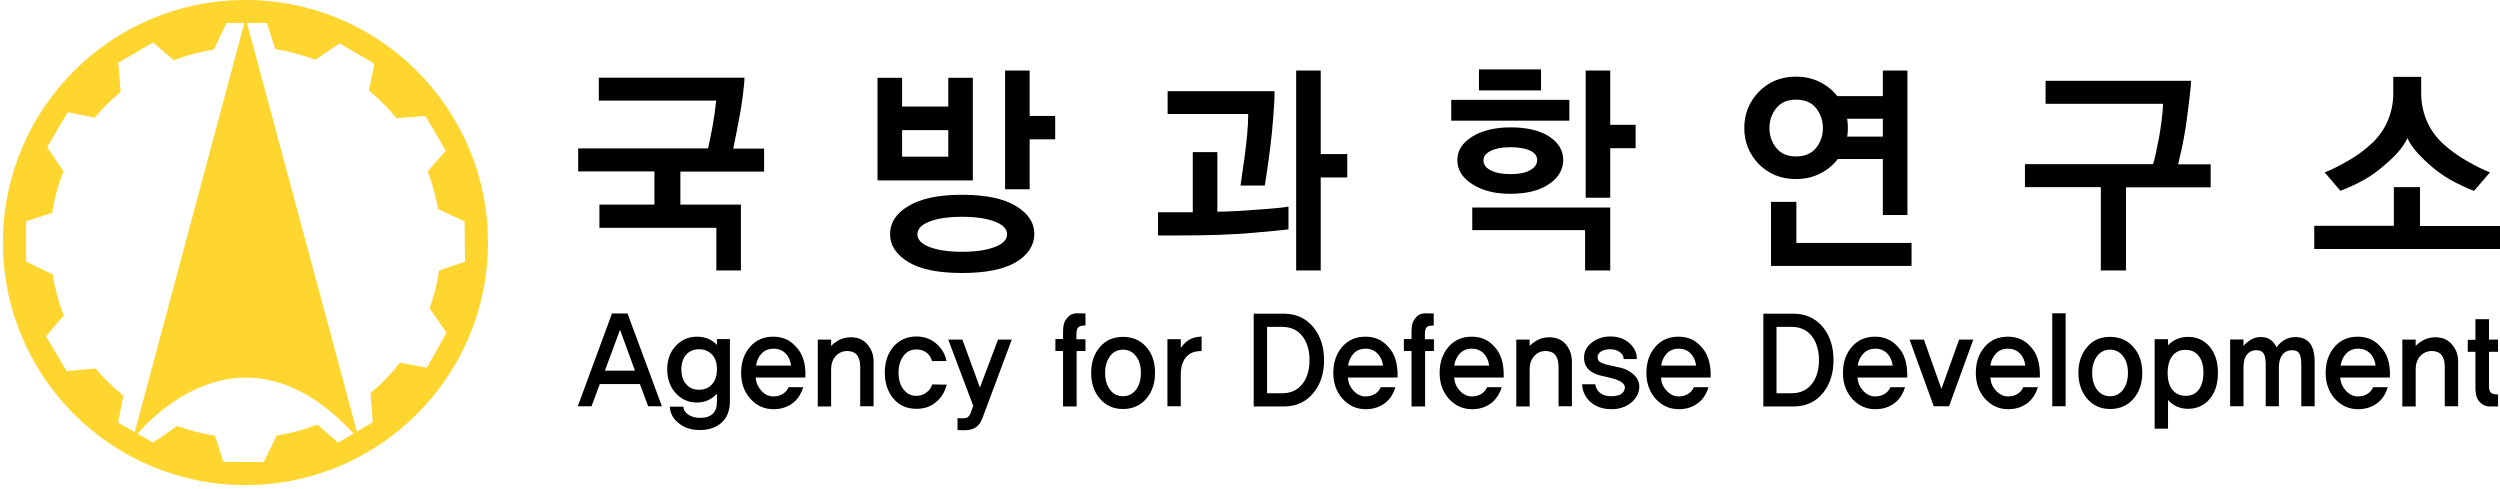 <svg width="230" height="45" viewBox="0 0 230 45" fill="none" xmlns="http://www.w3.org/2000/svg">
<path d="M22.598 1.663L12.219 40.413C12.219 40.413 21.82 27.629 33.031 40.449L22.598 1.663Z" fill="#FFD530"/>
<path d="M22.58 0C10.248 0 0.266 9.981 0.266 22.313C0.266 34.645 10.248 44.627 22.58 44.627C34.894 44.627 44.893 34.645 44.893 22.313C44.893 9.981 34.894 0 22.58 0ZM39.27 33.832L36.792 33.362C35.979 34.41 35.093 35.333 34.08 36.164L34.297 38.84L31.096 40.721L29.198 39.057C28.004 39.528 26.775 39.853 25.455 40.07L24.261 42.511L20.555 42.493L19.777 40.088C18.566 39.907 17.426 39.6 16.305 39.184L14.081 40.721L10.863 38.877L11.351 36.399C10.41 35.64 9.561 34.826 8.801 33.904L6.125 34.139L4.226 30.939L5.872 29.022C5.384 27.81 5.058 26.563 4.841 25.243L2.4 24.067V20.36L4.805 19.583C5.004 18.245 5.347 16.997 5.836 15.768L4.335 13.525L6.233 10.325L8.711 10.831C9.434 9.963 10.23 9.168 11.098 8.444L10.881 5.768L14.081 3.906L15.998 5.551C17.173 5.081 18.385 4.756 19.669 4.557L20.844 2.116H24.551L25.328 4.521C26.612 4.719 27.805 5.045 28.999 5.497L31.241 3.996L34.442 5.859L33.935 8.336C34.858 9.095 35.707 9.927 36.467 10.867L39.143 10.668L41.005 13.869L39.342 15.768C39.776 16.889 40.083 18.01 40.3 19.221L42.741 20.379L42.778 24.085L40.391 24.881C40.21 26.111 39.92 27.232 39.523 28.371L41.078 30.595L39.27 33.832Z" fill="#FFD530"/>
<path d="M62.595 15.768V18.824H68.164V24.881H65.904V20.957H55.145V18.824H60.208V15.768H53.192V13.652H65.145C65.271 13.073 65.416 12.368 65.561 11.591C65.705 10.795 65.814 10.018 65.886 9.258H55.091V7.143H68.49C68.49 7.486 68.436 8.011 68.345 8.752C68.255 9.493 68.146 10.108 68.056 10.614C67.929 11.302 67.821 11.88 67.73 12.332C67.64 12.784 67.55 13.236 67.459 13.67H70.298V15.786H62.595V15.768Z" fill="black"/>
<path d="M80.732 16.599V7.16H82.992V9.8H87.242V7.16H89.502V16.599H80.732ZM93.462 24.122C92.323 24.791 90.677 25.116 88.507 25.116C86.356 25.116 84.71 24.791 83.589 24.122C82.468 23.453 81.889 22.585 81.889 21.536C81.889 20.487 82.45 19.619 83.589 18.95C84.71 18.263 86.356 17.919 88.507 17.919C90.677 17.919 92.323 18.263 93.462 18.95C94.601 19.637 95.162 20.505 95.162 21.536C95.143 22.585 94.583 23.453 93.462 24.122ZM87.242 11.97H82.992V14.411H87.242V11.97ZM91.509 20.378C90.749 20.089 89.755 19.945 88.525 19.945C87.278 19.945 86.265 20.089 85.524 20.378C84.764 20.668 84.403 21.066 84.403 21.554C84.403 22.06 84.782 22.44 85.524 22.729C86.283 23.018 87.278 23.163 88.525 23.163C89.755 23.163 90.749 23.018 91.509 22.729C92.268 22.44 92.648 22.06 92.648 21.554C92.648 21.048 92.268 20.668 91.509 20.378ZM94.728 12.82V17.413H92.467V6.491H94.728V10.668H97.078V12.82H94.728Z" fill="black"/>
<path d="M115.196 21.427C113.352 21.59 111.092 21.662 108.397 21.662H106.535V19.529H109.735V13.995H111.996V19.474C112.755 19.474 113.967 19.42 115.594 19.294C117.24 19.185 118.216 19.077 118.541 19.004V21.102C118.162 21.156 117.041 21.265 115.196 21.427ZM117.131 10.885C117.059 11.79 116.986 12.585 116.896 13.272C116.769 14.357 116.643 15.261 116.534 15.948C116.426 16.654 116.372 17.033 116.354 17.07H114.129C114.147 16.961 114.274 16.111 114.491 14.52C114.708 12.929 114.835 11.591 114.835 10.488H107.421V8.39H117.258C117.258 9.168 117.203 9.999 117.131 10.885ZM121.507 16.328V24.881H119.247V6.491H121.507V14.176H123.948V16.328H121.507Z" fill="black"/>
<path d="M133.514 9.185H144.381V11.102H133.514V9.185ZM142.5 16.942C141.633 17.539 140.439 17.829 138.938 17.829C137.528 17.829 136.371 17.539 135.448 16.942C134.526 16.346 134.074 15.623 134.074 14.736C134.074 13.851 134.526 13.145 135.448 12.567C136.353 12.006 137.546 11.717 138.993 11.717C140.493 11.717 141.669 12.006 142.537 12.567C143.387 13.127 143.82 13.851 143.82 14.736C143.802 15.623 143.368 16.364 142.5 16.942ZM145.828 24.881V21.174H135.448V19.094H148.142V24.881H145.828ZM136.063 6.383H141.777V8.317H136.063V6.383ZM140.765 13.851C140.331 13.652 139.734 13.543 138.974 13.543C138.233 13.543 137.618 13.652 137.166 13.869C136.714 14.086 136.479 14.375 136.479 14.755C136.479 15.152 136.714 15.46 137.166 15.677C137.636 15.912 138.233 16.02 138.974 16.02C139.734 16.02 140.331 15.912 140.765 15.659C141.199 15.424 141.416 15.116 141.416 14.718C141.416 14.339 141.199 14.049 140.765 13.851ZM148.142 13.633V18.19H145.882V6.491H148.142V11.482H150.475V13.633H148.142Z" fill="black"/>
<path d="M173.222 8.86V6.491H175.482V19.782H173.222V14.628H169.081C168.647 15.189 168.105 15.641 167.454 15.966C166.785 16.31 166.043 16.473 165.229 16.473C163.837 16.473 162.716 16.003 161.812 15.099C160.926 14.176 160.474 13.073 160.474 11.771C160.474 10.47 160.926 9.367 161.812 8.444C162.716 7.522 163.837 7.052 165.229 7.052C166.025 7.052 166.766 7.215 167.417 7.54C168.068 7.866 168.611 8.3 169.027 8.842H173.222V8.86ZM163.421 9.945C163.005 10.47 162.788 11.066 162.788 11.79C162.788 12.477 163.005 13.091 163.421 13.616C163.837 14.14 164.452 14.393 165.229 14.393C166.025 14.393 166.64 14.14 167.074 13.616C167.49 13.091 167.707 12.495 167.707 11.79C167.707 11.084 167.49 10.47 167.074 9.945C166.658 9.421 166.043 9.168 165.229 9.168C164.452 9.168 163.837 9.421 163.421 9.945ZM162.933 24.465V18.57H165.266V22.349H175.862V24.465H162.933ZM173.222 12.567V10.922H169.931C169.949 11.066 169.985 11.193 169.985 11.338C170.003 11.482 170.003 11.627 170.003 11.771C170.003 11.916 170.003 12.043 169.985 12.187C169.985 12.314 169.967 12.441 169.931 12.567H173.222Z" fill="black"/>
<path d="M195.589 17.214V24.881H193.275V17.214H186.295V15.098H198.085C198.247 14.592 198.41 13.797 198.627 12.675C198.826 11.554 198.953 10.524 199.007 9.547H188.194V7.432H201.575C201.575 7.739 201.52 8.372 201.394 9.348C201.285 10.307 201.159 11.139 201.068 11.807C200.96 12.495 200.833 13.127 200.707 13.742C200.562 14.339 200.453 14.809 200.399 15.117H203.383V17.232H195.589V17.214Z" fill="black"/>
<path d="M212.912 22.892V20.776H220.236V17.214H222.641V20.794H230V22.91H212.912V22.892ZM220.543 14.086C220.091 14.574 219.567 15.044 218.97 15.532C218.337 16.057 217.668 16.473 216.981 16.816C216.294 17.16 215.733 17.395 215.317 17.558L213.871 15.858C214.486 15.623 215.173 15.279 215.932 14.845C216.71 14.411 217.451 13.887 218.156 13.236C218.825 12.621 219.332 11.916 219.675 11.102C220.019 10.288 220.181 9.457 220.181 8.589V7.07H222.749V8.589C222.749 9.457 222.912 10.288 223.255 11.102C223.599 11.916 224.105 12.621 224.774 13.236C225.498 13.887 226.239 14.411 227.016 14.845C227.776 15.279 228.463 15.623 229.078 15.858L227.613 17.558C227.197 17.413 226.637 17.16 225.95 16.816C225.262 16.473 224.593 16.039 223.961 15.532C223.364 15.044 222.858 14.556 222.424 14.086C221.99 13.598 221.682 13.145 221.483 12.711C221.284 13.145 220.977 13.598 220.543 14.086Z" fill="black"/>
<path d="M60.896 37.375H59.63L58.87 35.332H55.182L54.422 37.375H53.157L56.303 28.841H57.731L60.896 37.375ZM58.418 34.102L57.044 30.341L55.652 34.102H58.418Z" fill="black"/>
<path d="M67.152 31.21V36.888C67.152 37.828 66.863 38.515 66.266 38.985C65.778 39.365 65.145 39.564 64.385 39.564C63.572 39.564 62.921 39.347 62.396 38.895C61.908 38.497 61.655 38.009 61.619 37.412H62.867C62.885 37.683 63.011 37.918 63.282 38.117C63.572 38.334 63.952 38.443 64.422 38.443C65.452 38.443 65.959 37.936 65.959 36.96V36.218C65.452 36.761 64.838 37.032 64.114 37.032C63.337 37.032 62.686 36.743 62.161 36.164C61.637 35.586 61.384 34.844 61.384 33.976C61.384 33.108 61.637 32.403 62.161 31.825C62.686 31.264 63.337 30.975 64.114 30.975C64.874 30.975 65.488 31.228 65.959 31.734V31.192H67.152V31.21ZM64.313 35.857C64.819 35.857 65.217 35.694 65.507 35.35C65.814 35.007 65.959 34.555 65.959 33.976C65.959 33.398 65.814 32.946 65.507 32.62C65.199 32.295 64.801 32.132 64.313 32.132C63.825 32.132 63.427 32.295 63.138 32.62C62.848 32.946 62.686 33.398 62.686 33.976C62.686 34.555 62.83 35.025 63.138 35.35C63.409 35.694 63.807 35.857 64.313 35.857Z" fill="black"/>
<path d="M74.095 34.736H69.52C69.557 35.206 69.737 35.604 70.045 35.947C70.352 36.291 70.732 36.472 71.148 36.472C71.51 36.472 71.835 36.381 72.106 36.182C72.323 36.02 72.468 35.839 72.54 35.622H73.896C73.734 36.164 73.462 36.634 73.065 36.978C72.558 37.412 71.925 37.647 71.166 37.647C70.316 37.647 69.611 37.321 69.032 36.689C68.472 36.056 68.182 35.26 68.182 34.32C68.182 33.343 68.454 32.548 68.996 31.915C69.538 31.282 70.262 30.975 71.13 30.975C71.998 30.975 72.685 31.282 73.209 31.879C73.86 32.53 74.15 33.488 74.095 34.736ZM69.557 33.633H72.775C72.721 33.181 72.558 32.801 72.269 32.512C71.98 32.222 71.618 32.078 71.166 32.078C70.732 32.078 70.37 32.222 70.099 32.493C69.792 32.801 69.629 33.163 69.557 33.633Z" fill="black"/>
<path d="M80.37 33.217V37.375H79.141V33.777C79.141 32.782 78.743 32.294 77.947 32.294C77.513 32.294 77.17 32.457 76.88 32.764C76.609 33.072 76.464 33.47 76.464 33.94V37.394H75.235V31.245H76.464V31.824C76.989 31.3 77.585 31.029 78.255 31.029C78.363 31.029 78.454 31.029 78.562 31.047C79.141 31.101 79.593 31.372 79.936 31.86C80.225 32.258 80.37 32.728 80.37 33.217Z" fill="black"/>
<path d="M85.758 35.368L87.097 35.386C86.934 36.019 86.644 36.543 86.192 36.923C85.686 37.393 85.071 37.61 84.33 37.61C83.426 37.61 82.721 37.303 82.196 36.67C81.672 36.055 81.401 35.26 81.401 34.283C81.401 33.307 81.672 32.511 82.196 31.896C82.721 31.282 83.444 30.956 84.33 30.956C85.071 30.956 85.704 31.209 86.229 31.697C86.681 32.113 86.97 32.638 87.078 33.216H85.74C85.668 32.945 85.541 32.71 85.325 32.511C85.053 32.276 84.728 32.15 84.312 32.15C83.806 32.15 83.408 32.348 83.118 32.746C82.829 33.144 82.666 33.65 82.666 34.283C82.666 34.916 82.811 35.422 83.118 35.82C83.426 36.218 83.806 36.417 84.312 36.417C84.674 36.417 84.999 36.308 85.252 36.091C85.523 35.911 85.668 35.657 85.758 35.368Z" fill="black"/>
<path d="M93.082 31.246L90.388 38.461C90.225 38.913 89.972 39.22 89.628 39.401C89.375 39.528 89.049 39.582 88.615 39.582L88.091 39.564V38.479H88.688C88.977 38.479 89.176 38.316 89.303 37.991L89.538 37.34L87.241 31.246H88.543L90.152 35.658L91.816 31.246H93.082Z" fill="black"/>
<path d="M99.88 32.294H99.049V37.394H97.801V32.294H97.096V31.192H97.801V30.504C97.801 29.944 97.909 29.546 98.126 29.329C98.362 28.985 98.687 28.823 99.103 28.823L99.862 28.841V29.944C99.537 29.944 99.338 29.998 99.229 30.088C99.103 30.197 99.031 30.414 99.031 30.739V31.21H99.862V32.294H99.88Z" fill="black"/>
<path d="M103.316 30.992C104.202 30.992 104.926 31.3 105.468 31.933C106.011 32.547 106.264 33.343 106.264 34.301C106.264 35.26 105.992 36.055 105.468 36.67C104.926 37.303 104.202 37.629 103.316 37.629C102.43 37.629 101.725 37.303 101.183 36.67C100.658 36.055 100.387 35.26 100.387 34.301C100.387 33.343 100.658 32.547 101.183 31.933C101.725 31.3 102.43 30.992 103.316 30.992ZM103.316 36.453C103.804 36.453 104.202 36.254 104.51 35.856C104.817 35.459 104.962 34.934 104.962 34.301C104.962 33.669 104.817 33.162 104.51 32.764C104.202 32.367 103.804 32.168 103.316 32.168C102.828 32.168 102.43 32.367 102.123 32.764C101.834 33.162 101.671 33.669 101.671 34.301C101.671 34.934 101.815 35.441 102.123 35.856C102.43 36.254 102.81 36.453 103.316 36.453Z" fill="black"/>
<path d="M110.549 30.956V32.294C110.133 32.294 109.79 32.367 109.537 32.511C108.922 32.873 108.632 33.524 108.632 34.464V37.375H107.403V31.209H108.632V32.005C108.904 31.607 109.229 31.318 109.645 31.137C109.772 31.083 109.97 31.028 110.206 30.992C110.332 30.992 110.441 30.974 110.549 30.956Z" fill="black"/>
<path d="M118.125 28.859C119.228 28.859 120.132 29.275 120.819 30.089C121.47 30.884 121.814 31.897 121.814 33.127C121.814 34.356 121.489 35.369 120.819 36.164C120.15 36.978 119.246 37.394 118.125 37.394H115.341V28.859H118.125ZM117.926 36.182C118.758 36.182 119.391 35.893 119.843 35.296C120.259 34.754 120.476 34.031 120.476 33.127C120.476 32.24 120.259 31.517 119.843 30.957C119.391 30.36 118.758 30.071 117.926 30.071H116.57V36.182H117.926Z" fill="black"/>
<path d="M128.577 34.736H124.002C124.038 35.206 124.201 35.604 124.527 35.947C124.834 36.291 125.214 36.472 125.63 36.472C125.991 36.472 126.317 36.381 126.588 36.182C126.805 36.02 126.95 35.839 127.022 35.622H128.378C128.215 36.164 127.944 36.634 127.546 36.978C127.04 37.412 126.407 37.647 125.648 37.647C124.798 37.647 124.093 37.321 123.514 36.689C122.953 36.056 122.664 35.26 122.664 34.32C122.664 33.343 122.935 32.548 123.478 31.915C124.02 31.282 124.744 30.975 125.611 30.975C126.479 30.975 127.167 31.282 127.691 31.879C128.342 32.53 128.613 33.488 128.577 34.736ZM124.02 33.633H127.239C127.185 33.181 127.004 32.801 126.714 32.512C126.425 32.222 126.063 32.078 125.63 32.078C125.196 32.078 124.834 32.222 124.563 32.493C124.273 32.801 124.093 33.163 124.02 33.633Z" fill="black"/>
<path d="M131.94 32.294H131.109V37.394H129.861V32.294H129.156V31.192H129.861V30.504C129.861 29.944 129.969 29.546 130.168 29.329C130.403 28.985 130.729 28.823 131.145 28.823L131.904 28.841V29.944C131.579 29.944 131.38 29.998 131.271 30.088C131.145 30.197 131.091 30.414 131.091 30.739V31.21H131.922V32.294H131.94Z" fill="black"/>
<path d="M138.341 34.736H133.784C133.821 35.206 133.983 35.604 134.309 35.947C134.616 36.291 134.996 36.472 135.412 36.472C135.773 36.472 136.099 36.381 136.37 36.182C136.587 36.02 136.732 35.839 136.804 35.622H138.16C137.998 36.164 137.708 36.634 137.328 36.978C136.822 37.412 136.189 37.647 135.43 37.647C134.58 37.647 133.875 37.321 133.296 36.689C132.736 36.056 132.446 35.26 132.446 34.32C132.446 33.343 132.718 32.548 133.26 31.915C133.802 31.282 134.526 30.975 135.394 30.975C136.262 30.975 136.949 31.282 137.473 31.879C138.106 32.53 138.377 33.488 138.341 34.736ZM133.784 33.633H137.003C136.949 33.181 136.768 32.801 136.497 32.512C136.207 32.222 135.846 32.078 135.394 32.078C134.96 32.078 134.616 32.222 134.327 32.493C134.038 32.801 133.857 33.163 133.784 33.633Z" fill="black"/>
<path d="M144.616 33.217V37.375H143.386V33.777C143.386 32.782 142.989 32.294 142.193 32.294C141.759 32.294 141.415 32.457 141.144 32.764C140.873 33.072 140.728 33.47 140.728 33.94V37.394H139.499V31.245H140.728V31.824C141.253 31.3 141.849 31.029 142.519 31.029C142.609 31.029 142.717 31.029 142.826 31.047C143.405 31.101 143.857 31.372 144.2 31.86C144.471 32.258 144.616 32.728 144.616 33.217Z" fill="black"/>
<path d="M149.733 34.066C150.492 34.482 150.854 35.007 150.818 35.639C150.782 36.2 150.528 36.67 150.04 37.068C149.552 37.447 148.955 37.647 148.268 37.647C147.364 37.647 146.659 37.357 146.153 36.815C145.773 36.381 145.574 35.892 145.556 35.35H146.767C146.804 35.675 146.948 35.929 147.183 36.128C147.436 36.344 147.78 36.453 148.214 36.453C148.973 36.453 149.407 36.218 149.48 35.73C149.534 35.44 149.335 35.205 148.901 35.007C148.666 34.898 148.322 34.789 147.87 34.699C147.364 34.591 147.057 34.5 146.948 34.464C146.098 34.157 145.682 33.614 145.737 32.8C145.755 32.312 145.99 31.878 146.424 31.535C146.894 31.155 147.473 30.956 148.16 30.956C148.901 30.956 149.498 31.173 149.986 31.643C150.402 32.059 150.601 32.511 150.583 33.035H149.371C149.389 32.819 149.299 32.638 149.1 32.457C148.865 32.24 148.539 32.131 148.142 32.131C147.78 32.131 147.491 32.204 147.274 32.348C147.093 32.475 146.984 32.638 146.984 32.837C146.966 33.035 147.039 33.18 147.183 33.289C147.274 33.361 147.473 33.451 147.726 33.524C148.051 33.596 148.359 33.668 148.684 33.741C149.172 33.831 149.498 33.94 149.733 34.066Z" fill="black"/>
<path d="M157.382 34.736H152.807C152.843 35.206 153.006 35.604 153.331 35.947C153.639 36.291 154.018 36.472 154.434 36.472C154.796 36.472 155.121 36.381 155.393 36.182C155.61 36.02 155.754 35.839 155.827 35.622H157.183C157.02 36.164 156.749 36.634 156.351 36.978C155.845 37.412 155.212 37.647 154.452 37.647C153.602 37.647 152.897 37.321 152.319 36.689C151.758 36.056 151.469 35.26 151.469 34.32C151.469 33.343 151.74 32.548 152.282 31.915C152.825 31.282 153.548 30.975 154.416 30.975C155.284 30.975 155.971 31.282 156.496 31.879C157.128 32.53 157.418 33.488 157.382 34.736ZM152.825 33.633H156.044C155.989 33.181 155.808 32.801 155.537 32.512C155.248 32.222 154.886 32.078 154.434 32.078C154 32.078 153.639 32.222 153.367 32.493C153.078 32.801 152.897 33.163 152.825 33.633Z" fill="black"/>
<path d="M165.012 28.859C166.115 28.859 167.019 29.275 167.706 30.089C168.357 30.884 168.683 31.897 168.683 33.127C168.683 34.356 168.357 35.369 167.706 36.164C167.037 36.978 166.133 37.394 165.012 37.394H162.228V28.859H165.012ZM164.795 36.182C165.627 36.182 166.26 35.893 166.712 35.296C167.128 34.754 167.345 34.031 167.345 33.127C167.345 32.24 167.128 31.517 166.712 30.957C166.26 30.36 165.627 30.071 164.795 30.071H163.439V36.182H164.795Z" fill="black"/>
<path d="M175.464 34.736H170.889C170.925 35.206 171.088 35.604 171.413 35.947C171.721 36.291 172.101 36.472 172.516 36.472C172.878 36.472 173.204 36.381 173.475 36.182C173.692 36.02 173.836 35.839 173.909 35.622H175.265C175.102 36.164 174.831 36.634 174.433 36.978C173.927 37.412 173.294 37.647 172.535 37.647C171.685 37.647 170.98 37.321 170.401 36.689C169.84 36.056 169.551 35.26 169.551 34.32C169.551 33.343 169.822 32.548 170.365 31.915C170.907 31.282 171.63 30.975 172.498 30.975C173.348 30.975 174.053 31.282 174.578 31.879C175.229 32.53 175.5 33.488 175.464 34.736ZM170.907 33.633H174.126C174.072 33.181 173.891 32.801 173.62 32.512C173.33 32.222 172.969 32.078 172.535 32.078C172.101 32.078 171.739 32.222 171.468 32.493C171.16 32.801 170.98 33.163 170.907 33.633Z" fill="black"/>
<path d="M181.54 31.246L179.315 37.376H177.905L175.681 31.246H177.001L178.61 35.785L180.238 31.246H181.54Z" fill="black"/>
<path d="M187.669 34.736H183.112C183.149 35.206 183.311 35.604 183.637 35.947C183.944 36.291 184.324 36.472 184.74 36.472C185.102 36.472 185.427 36.381 185.698 36.182C185.915 36.02 186.06 35.839 186.132 35.622H187.488C187.326 36.164 187.036 36.634 186.657 36.978C186.15 37.412 185.517 37.647 184.758 37.647C183.908 37.647 183.203 37.321 182.624 36.689C182.064 36.056 181.774 35.26 181.774 34.32C181.774 33.343 182.046 32.548 182.588 31.915C183.131 31.282 183.836 30.975 184.722 30.975C185.59 30.975 186.277 31.282 186.801 31.879C187.434 32.53 187.705 33.488 187.669 34.736ZM183.112 33.633H186.331C186.277 33.181 186.114 32.801 185.825 32.512C185.535 32.222 185.174 32.078 184.722 32.078C184.288 32.078 183.926 32.222 183.655 32.493C183.366 32.801 183.185 33.163 183.112 33.633Z" fill="black"/>
<path d="M190.038 28.823H188.809V37.376H190.038V28.823Z" fill="black"/>
<path d="M194.125 30.992C195.011 30.992 195.734 31.3 196.276 31.933C196.819 32.547 197.09 33.343 197.09 34.301C197.09 35.26 196.819 36.055 196.294 36.67C195.752 37.303 195.029 37.629 194.143 37.629C193.257 37.629 192.551 37.303 192.009 36.67C191.485 36.055 191.213 35.26 191.213 34.301C191.213 33.343 191.485 32.547 192.009 31.933C192.533 31.3 193.239 30.992 194.125 30.992ZM194.125 36.453C194.613 36.453 195.011 36.254 195.318 35.856C195.625 35.459 195.77 34.934 195.77 34.301C195.77 33.669 195.625 33.162 195.318 32.764C195.011 32.367 194.613 32.168 194.125 32.168C193.636 32.168 193.239 32.367 192.931 32.764C192.642 33.162 192.479 33.669 192.479 34.301C192.479 34.934 192.624 35.441 192.931 35.856C193.239 36.254 193.618 36.453 194.125 36.453Z" fill="black"/>
<path d="M201.303 30.992C202.117 30.992 202.786 31.3 203.292 31.896C203.799 32.511 204.052 33.307 204.052 34.301C204.052 35.296 203.799 36.11 203.292 36.706C202.786 37.303 202.117 37.611 201.303 37.611C200.562 37.611 199.947 37.339 199.459 36.797V39.437H198.229V31.209H199.459V31.77C199.947 31.264 200.562 30.992 201.303 30.992ZM201.086 36.417C201.593 36.417 201.99 36.236 202.28 35.856C202.569 35.477 202.714 34.952 202.714 34.301C202.714 33.632 202.569 33.108 202.28 32.746C201.99 32.367 201.593 32.186 201.068 32.186C200.562 32.186 200.146 32.367 199.857 32.746C199.567 33.126 199.423 33.651 199.423 34.301C199.423 34.971 199.567 35.477 199.857 35.856C200.164 36.236 200.58 36.417 201.086 36.417Z" fill="black"/>
<path d="M212.948 33.199V37.376H211.719V33.596C211.719 33.108 211.664 32.765 211.556 32.566C211.429 32.313 211.176 32.204 210.796 32.222C210.453 32.24 210.164 32.385 209.965 32.656C209.766 32.927 209.657 33.307 209.657 33.795V37.376H208.446V33.596C208.446 33.108 208.391 32.765 208.283 32.566C208.138 32.313 207.885 32.204 207.505 32.222C207.162 32.24 206.891 32.385 206.692 32.656C206.493 32.927 206.402 33.307 206.402 33.795V37.376H205.173V31.228H206.402V31.824C206.927 31.228 207.505 30.956 208.138 31.011C208.735 31.047 209.169 31.372 209.44 31.951C209.91 31.318 210.489 31.011 211.176 31.011C211.267 31.011 211.357 31.011 211.447 31.029C211.972 31.083 212.37 31.318 212.641 31.77C212.84 32.15 212.948 32.638 212.948 33.199Z" fill="black"/>
<path d="M219.874 34.736H215.299C215.335 35.206 215.516 35.604 215.823 35.947C216.131 36.291 216.511 36.472 216.926 36.472C217.288 36.472 217.614 36.381 217.885 36.182C218.102 36.02 218.246 35.839 218.319 35.622H219.675C219.512 36.164 219.241 36.634 218.843 36.978C218.337 37.412 217.704 37.647 216.944 37.647C216.095 37.647 215.389 37.321 214.811 36.689C214.25 36.056 213.961 35.26 213.961 34.32C213.961 33.343 214.232 32.548 214.775 31.915C215.317 31.282 216.04 30.975 216.908 30.975C217.776 30.975 218.463 31.282 218.988 31.879C219.639 32.53 219.928 33.488 219.874 34.736ZM215.335 33.633H218.554C218.5 33.181 218.337 32.801 218.047 32.512C217.758 32.222 217.397 32.078 216.944 32.078C216.511 32.078 216.167 32.222 215.878 32.493C215.588 32.801 215.408 33.163 215.335 33.633Z" fill="black"/>
<path d="M226.148 33.217V37.375H224.919V33.777C224.919 32.782 224.521 32.294 223.725 32.294C223.291 32.294 222.948 32.457 222.658 32.764C222.387 33.072 222.243 33.47 222.243 33.94V37.394H221.013V31.245H222.243V31.824C222.767 31.3 223.364 31.029 224.033 31.029C224.123 31.029 224.232 31.029 224.34 31.047C224.919 31.101 225.371 31.372 225.714 31.86C226.004 32.258 226.148 32.728 226.148 33.217Z" fill="black"/>
<path d="M229.801 37.394H229.042C228.662 37.394 228.336 37.231 228.065 36.905C227.848 36.652 227.74 36.236 227.74 35.694V32.367H227.034V31.264H227.74V29.365H228.987V31.245H229.819V32.367H228.987V35.513C228.987 35.82 229.042 36.019 229.168 36.128C229.277 36.236 229.494 36.291 229.819 36.291V37.394H229.801Z" fill="black"/>
</svg>
